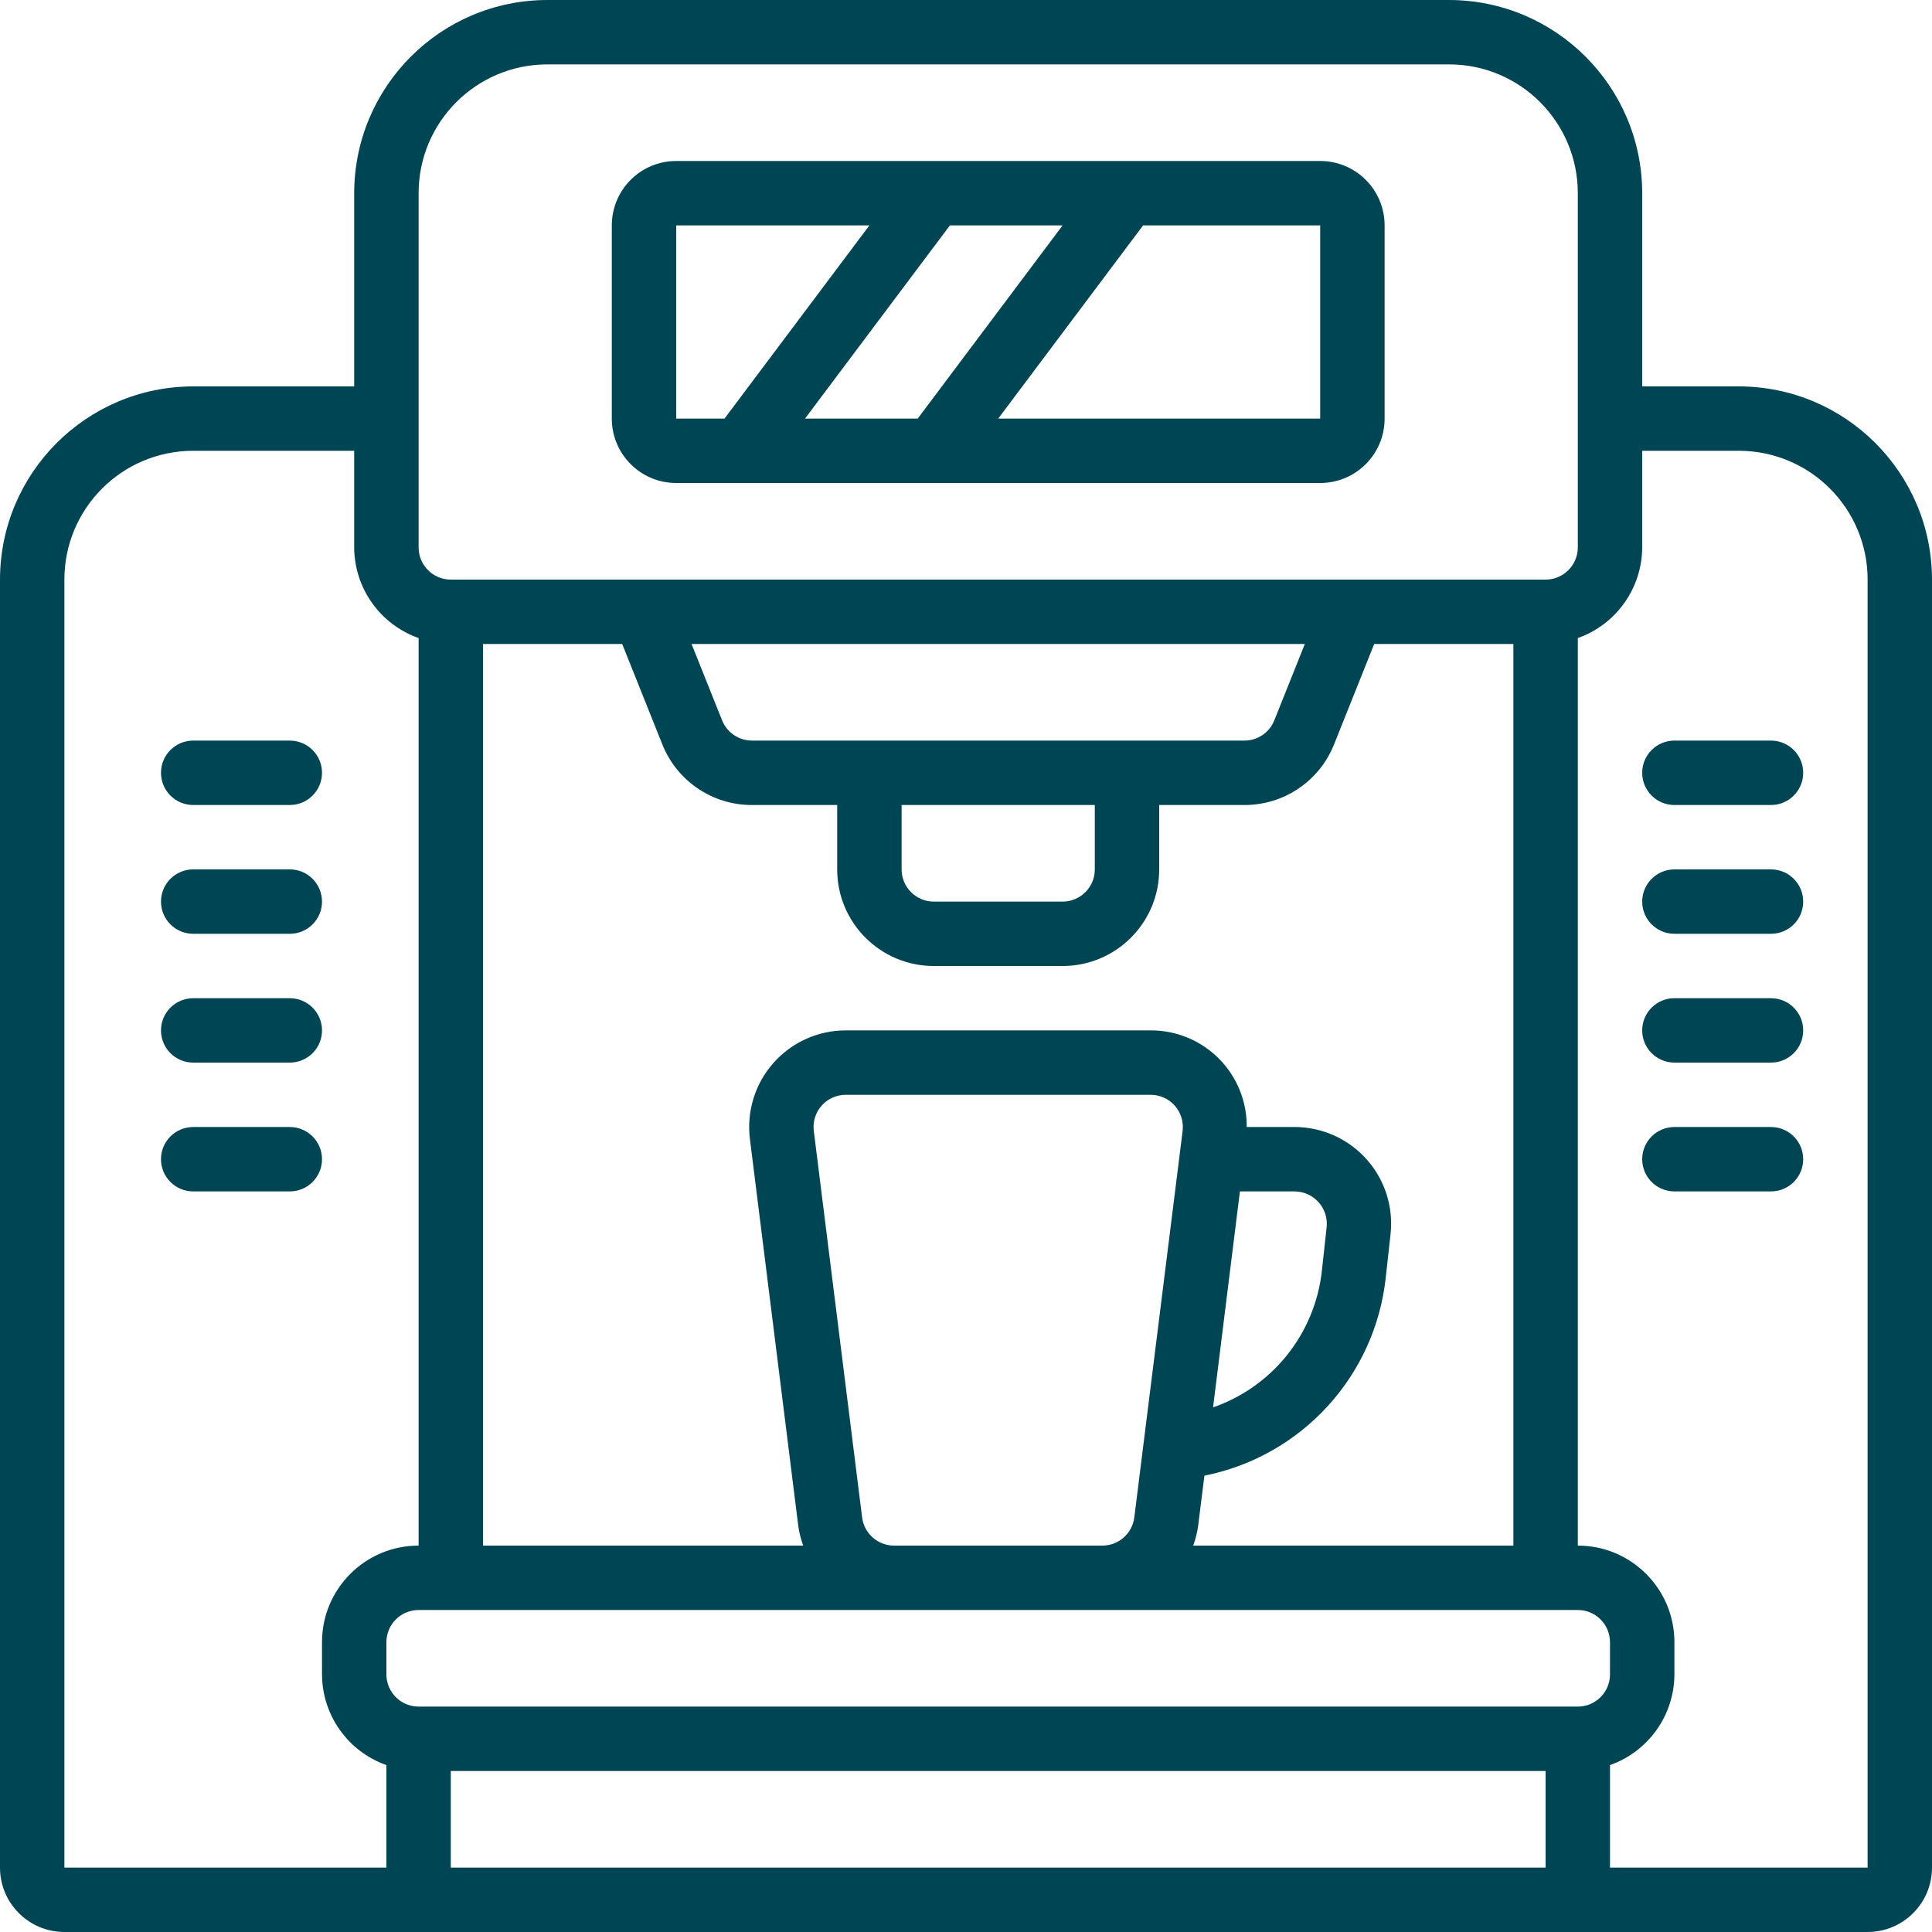 <svg width="58" height="58" viewBox="0 0 58 58" fill="none" xmlns="http://www.w3.org/2000/svg">
<path d="M1.933 58H56.067C57.134 58 58 57.134 58 56.067V17.4C57.997 14.198 55.402 11.603 52.2 11.6H49.3V5.8C49.297 2.598 46.702 0.003 43.5 0H16.433C13.231 0.003 10.636 2.598 10.633 5.8V11.6H5.8C2.598 11.603 0.003 14.198 0 17.4V56.067C0 57.134 0.866 58 1.933 58ZM14.5 19.333H18.679L19.883 22.345C20.321 23.448 21.389 24.17 22.576 24.167H25.133V26.1C25.133 27.702 26.432 29 28.033 29H31.9C33.502 29 34.8 27.702 34.8 26.1V24.167H37.358C38.545 24.17 39.613 23.447 40.051 22.343L41.254 19.333H45.433V46.4H35.82C35.892 46.204 35.943 46 35.971 45.793L36.157 44.3C39.068 43.721 41.27 41.325 41.599 38.375L41.745 37.051C41.835 36.231 41.572 35.412 41.022 34.798C40.471 34.184 39.685 33.833 38.86 33.833H37.427C37.435 33.065 37.134 32.325 36.592 31.78C36.049 31.235 35.312 30.93 34.543 30.933H25.39C24.559 30.933 23.767 31.29 23.216 31.914C22.666 32.538 22.41 33.367 22.513 34.193L23.963 45.793C23.99 46 24.041 46.204 24.113 46.4H14.5V19.333ZM27.067 24.167H32.867V26.1C32.867 26.634 32.434 27.067 31.9 27.067H28.033C27.5 27.067 27.067 26.634 27.067 26.1V24.167ZM33.833 22.233H22.576C22.181 22.233 21.825 21.993 21.678 21.626L20.761 19.333H39.172L38.256 21.625C38.109 21.993 37.753 22.233 37.358 22.233H33.833ZM25.881 45.553L24.431 33.953C24.396 33.678 24.482 33.401 24.665 33.193C24.849 32.985 25.113 32.867 25.39 32.867H34.543C34.82 32.867 35.084 32.985 35.268 33.193C35.452 33.401 35.537 33.678 35.503 33.953L34.053 45.553C33.992 46.037 33.581 46.4 33.093 46.4H26.84C26.353 46.4 25.941 46.037 25.881 45.553V45.553ZM37.223 35.767H38.86C39.136 35.767 39.398 35.884 39.582 36.089C39.767 36.293 39.855 36.567 39.827 36.841L39.682 38.164C39.472 40.041 38.202 41.631 36.417 42.25L37.223 35.767ZM13.533 48.333H47.367C47.901 48.333 48.333 48.766 48.333 49.3V50.267C48.333 50.8 47.901 51.233 47.367 51.233H12.567C12.033 51.233 11.6 50.8 11.6 50.267V49.3C11.6 48.766 12.033 48.333 12.567 48.333H13.533ZM13.533 56.067V53.167H46.4V56.067H13.533ZM52.2 13.533C54.336 13.533 56.067 15.264 56.067 17.4V56.067H48.333V52.989C49.488 52.581 50.262 51.491 50.267 50.267V49.3C50.267 47.698 48.968 46.4 47.367 46.4V19.155C48.521 18.747 49.295 17.658 49.3 16.433V13.533H52.2ZM12.567 5.8C12.567 3.664 14.298 1.933 16.433 1.933H43.5C45.636 1.933 47.367 3.664 47.367 5.8V16.433C47.367 16.967 46.934 17.4 46.4 17.4H13.533C12.999 17.4 12.567 16.967 12.567 16.433V5.8ZM1.933 17.4C1.933 15.264 3.664 13.533 5.8 13.533H10.633V16.433C10.638 17.658 11.412 18.747 12.567 19.155V46.4C10.965 46.4 9.667 47.698 9.667 49.3V50.267C9.672 51.491 10.445 52.581 11.6 52.989V56.067H1.933V17.4Z" fill="#004554"/>
<path d="M20.3 14.5H39.633C40.701 14.5 41.567 13.635 41.567 12.567V6.767C41.567 5.699 40.701 4.833 39.633 4.833H20.3C19.232 4.833 18.367 5.699 18.367 6.767V12.567C18.367 13.635 19.232 14.5 20.3 14.5ZM39.633 12.567H29.967L34.317 6.767H39.633V12.567ZM31.9 6.767L27.55 12.567H24.167L28.517 6.767H31.9ZM20.3 6.767H26.1L21.75 12.567H20.3V6.767Z" fill="#004554"/>
<path d="M5.8 24.167H8.7C9.234 24.167 9.667 23.734 9.667 23.2C9.667 22.666 9.234 22.233 8.7 22.233H5.8C5.266 22.233 4.833 22.666 4.833 23.2C4.833 23.734 5.266 24.167 5.8 24.167Z" fill="#004554"/>
<path d="M5.8 28.033H8.7C9.234 28.033 9.667 27.601 9.667 27.067C9.667 26.533 9.234 26.1 8.7 26.1H5.8C5.266 26.1 4.833 26.533 4.833 27.067C4.833 27.601 5.266 28.033 5.8 28.033Z" fill="#004554"/>
<path d="M8.7 29.967H5.8C5.266 29.967 4.833 30.4 4.833 30.933C4.833 31.467 5.266 31.9 5.8 31.9H8.7C9.234 31.9 9.667 31.467 9.667 30.933C9.667 30.4 9.234 29.967 8.7 29.967Z" fill="#004554"/>
<path d="M8.7 33.834H5.8C5.266 33.834 4.833 34.266 4.833 34.8C4.833 35.334 5.266 35.767 5.8 35.767H8.7C9.234 35.767 9.667 35.334 9.667 34.8C9.667 34.266 9.234 33.834 8.7 33.834Z" fill="#004554"/>
<path d="M50.267 24.167H53.167C53.701 24.167 54.133 23.734 54.133 23.2C54.133 22.666 53.701 22.233 53.167 22.233H50.267C49.733 22.233 49.3 22.666 49.3 23.2C49.3 23.734 49.733 24.167 50.267 24.167Z" fill="#004554"/>
<path d="M53.167 28.033C53.701 28.033 54.133 27.601 54.133 27.067C54.133 26.533 53.701 26.1 53.167 26.1H50.267C49.733 26.1 49.3 26.533 49.3 27.067C49.3 27.601 49.733 28.033 50.267 28.033H53.167Z" fill="#004554"/>
<path d="M53.167 29.967H50.267C49.733 29.967 49.3 30.4 49.3 30.933C49.3 31.467 49.733 31.9 50.267 31.9H53.167C53.701 31.9 54.133 31.467 54.133 30.933C54.133 30.4 53.701 29.967 53.167 29.967Z" fill="#004554"/>
<path d="M53.167 33.834H50.267C49.733 33.834 49.3 34.266 49.3 34.8C49.3 35.334 49.733 35.767 50.267 35.767H53.167C53.701 35.767 54.133 35.334 54.133 34.8C54.133 34.266 53.701 33.834 53.167 33.834Z" fill="#004554"/>
</svg>
